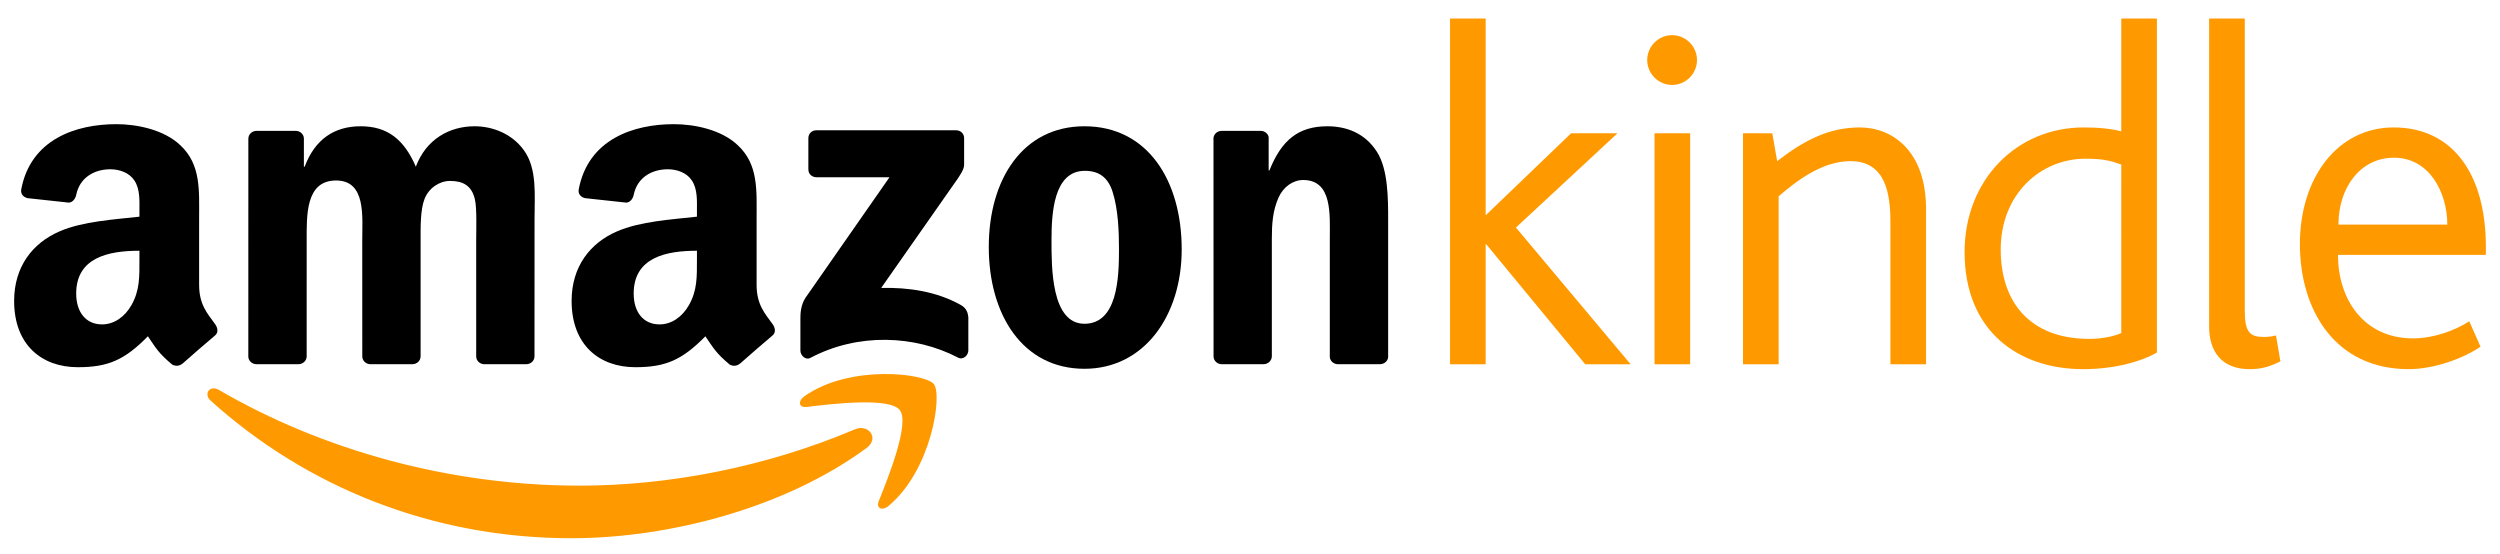 <?xml version="1.0" encoding="utf-8"?>
<!-- Generator: Adobe Illustrator 16.0.4, SVG Export Plug-In . SVG Version: 6.00 Build 0)  -->
<!DOCTYPE svg PUBLIC "-//W3C//DTD SVG 1.1//EN" "http://www.w3.org/Graphics/SVG/1.1/DTD/svg11.dtd">
<svg version="1.1" id="Layer_1" xmlns="http://www.w3.org/2000/svg" xmlns:xlink="http://www.w3.org/1999/xlink" x="0px" y="0px"
	 width="388px" height="86px" viewBox="0 0 388 86" enable-background="new 0 0 388 86" xml:space="preserve">
<path fill-rule="evenodd" clip-rule="evenodd" fill="#FF9900" d="M134.49,69.526c-12.391,9.145-30.354,14.007-45.822,14.007
	c-21.679,0-41.201-8.014-55.973-21.353c-1.16-1.048-0.125-2.479,1.269-1.667c15.938,9.274,35.649,14.86,56.006,14.86
	c13.732,0,28.828-2.851,42.719-8.742C134.783,65.744,136.54,68.013,134.49,69.526z"/>
<path fill-rule="evenodd" clip-rule="evenodd" fill="#FF9900" d="M139.646,63.641c-1.585-2.029-10.475-0.962-14.47-0.483
	c-1.21,0.146-1.398-0.912-0.308-1.678c7.093-4.981,18.714-3.543,20.065-1.875c1.361,1.683-0.357,13.334-7.004,18.894
	c-1.022,0.855-1.995,0.399-1.542-0.73C137.884,74.033,141.232,65.671,139.646,63.641z"/>
<path fill-rule="evenodd" clip-rule="evenodd" d="M125.458,26.289v-4.841c0.004-0.737,0.558-1.228,1.228-1.226l21.695-0.002
	c0.693,0,1.25,0.504,1.25,1.221v4.152c-0.006,0.697-0.593,1.605-1.633,3.047l-11.238,16.045c4.171-0.098,8.585,0.527,12.375,2.658
	c0.854,0.479,1.083,1.19,1.151,1.888v5.166c0,0.711-0.78,1.535-1.599,1.105c-6.676-3.497-15.538-3.879-22.922,0.044
	c-0.754,0.401-1.543-0.41-1.543-1.123v-4.909c0-0.786,0.015-2.13,0.808-3.327l13.02-18.679l-11.336-0.001
	C126.018,27.508,125.462,27.014,125.458,26.289z"/>
<path fill-rule="evenodd" clip-rule="evenodd" d="M46.321,56.521h-6.601c-0.628-0.042-1.129-0.513-1.181-1.116l0.005-33.874
	c0-0.678,0.569-1.219,1.273-1.219l6.147-0.002c0.643,0.033,1.159,0.519,1.199,1.138v4.422h0.124
	c1.602-4.277,4.621-6.273,8.686-6.273c4.128,0,6.716,1.997,8.564,6.273c1.603-4.277,5.237-6.273,9.119-6.273
	c2.772,0,5.792,1.141,7.64,3.707c2.094,2.852,1.665,6.985,1.665,10.621l-0.006,21.378c0,0.676-0.569,1.219-1.273,1.219H75.09
	c-0.663-0.043-1.184-0.567-1.184-1.217l-0.002-17.958c0-1.424,0.123-4.989-0.186-6.343c-0.493-2.282-1.971-2.924-3.88-2.924
	c-1.603,0-3.267,1.069-3.945,2.78c-0.677,1.711-0.616,4.562-0.616,6.487v17.957c0,0.676-0.569,1.219-1.272,1.219h-6.593
	c-0.663-0.043-1.185-0.567-1.185-1.217l-0.006-17.958c0-3.778,0.616-9.337-4.065-9.337c-4.745,0-4.56,5.417-4.56,9.337
	l-0.002,17.957C47.595,55.979,47.024,56.521,46.321,56.521z"/>
<path fill-rule="evenodd" clip-rule="evenodd" d="M168.307,19.597c9.796,0,15.093,8.413,15.093,19.104
	c0,10.335-5.852,18.534-15.093,18.534c-9.611,0-14.849-8.413-14.849-18.891C153.458,27.794,158.757,19.597,168.307,19.597z
	 M168.367,26.512c-4.867,0-5.174,6.628-5.174,10.763c0,4.134-0.061,12.973,5.114,12.973c5.115,0,5.36-7.128,5.36-11.475
	c0-2.851-0.123-6.273-0.987-8.983C171.941,27.438,170.461,26.512,168.367,26.512z"/>
<path fill-rule="evenodd" clip-rule="evenodd" d="M196.105,56.521h-6.576c-0.661-0.043-1.185-0.567-1.185-1.217l-0.011-33.887
	c0.056-0.62,0.603-1.105,1.268-1.105l6.122-0.002c0.577,0.03,1.052,0.423,1.173,0.948v5.182h0.125
	c1.849-4.635,4.435-6.844,8.994-6.844c2.957,0,5.854,1.069,7.701,3.993c1.725,2.708,1.725,7.27,1.725,10.549v21.316
	c-0.072,0.6-0.612,1.066-1.265,1.066h-6.615c-0.611-0.039-1.104-0.488-1.175-1.066V37.062c0-3.707,0.432-9.125-4.128-9.125
	c-1.603,0-3.081,1.069-3.82,2.708c-0.925,2.068-1.049,4.134-1.049,6.417v18.24C197.379,55.979,196.809,56.521,196.105,56.521z"/>
<path fill-rule="evenodd" clip-rule="evenodd" d="M108.164,40.344c0,2.573,0.061,4.715-1.236,7.002c-1.049,1.856-2.717,3-4.568,3
	c-2.531,0-4.013-1.93-4.013-4.787c0-5.621,5.042-6.643,9.818-6.643V40.344z M114.817,56.437c-0.436,0.393-1.066,0.418-1.559,0.153
	c-2.191-1.821-2.584-2.663-3.783-4.397c-3.623,3.69-6.188,4.798-10.882,4.798c-5.556,0-9.879-3.43-9.879-10.288
	c0-5.357,2.902-9,7.039-10.787c3.58-1.572,8.582-1.857,12.411-2.287v-0.857c0-1.572,0.123-3.428-0.804-4.786
	c-0.803-1.215-2.346-1.715-3.705-1.715c-2.517,0-4.754,1.29-5.305,3.963c-0.114,0.595-0.548,1.184-1.146,1.214l-6.397-0.693
	c-0.541-0.122-1.141-0.555-0.986-1.38c1.472-7.76,8.48-10.104,14.76-10.104c3.212,0,7.409,0.855,9.941,3.286
	c3.212,3,2.902,7.002,2.902,11.36v10.281c0,3.094,1.285,4.45,2.491,6.116c0.422,0.602,0.516,1.314-0.022,1.754
	c-1.348,1.131-3.743,3.211-5.061,4.384L114.817,56.437z"/>
<path fill-rule="evenodd" clip-rule="evenodd" d="M21.64,40.344c0,2.573,0.062,4.715-1.234,7.002c-1.048,1.856-2.717,3-4.569,3
	c-2.531,0-4.013-1.93-4.013-4.787c0-5.621,5.043-6.643,9.816-6.643V40.344z M28.295,56.437c-0.436,0.393-1.067,0.418-1.559,0.153
	c-2.193-1.821-2.586-2.663-3.783-4.397c-3.624,3.69-6.189,4.798-10.881,4.798c-5.557,0-9.879-3.43-9.879-10.288
	c0-5.357,2.901-9,7.039-10.787c3.581-1.572,8.583-1.857,12.409-2.287v-0.857c0-1.572,0.125-3.428-0.801-4.786
	c-0.804-1.215-2.347-1.715-3.705-1.715c-2.518,0-4.757,1.29-5.305,3.963c-0.115,0.595-0.548,1.184-1.147,1.214l-6.396-0.693
	C3.745,30.632,3.144,30.2,3.3,29.374C4.77,21.614,11.778,19.27,18.06,19.27c3.211,0,7.41,0.855,9.941,3.286
	c3.21,3,2.902,7.002,2.902,11.36v10.281c0,3.094,1.284,4.45,2.49,6.116c0.421,0.602,0.517,1.314-0.021,1.754
	c-1.349,1.131-3.745,3.211-5.062,4.384L28.295,56.437z"/>
<path fill="#FF9900" d="M246.028,56.535L230.65,37.891h-0.075v18.644h-5.53V2.877h5.53v30.467h0.075l13.182-12.657h7.196
	l-15.757,14.627l17.803,21.221H246.028z"/>
<path fill="#FF9900" d="M259.511,13.184c-2.121,0-3.863-1.743-3.863-3.865c0-2.123,1.742-3.865,3.863-3.865s3.863,1.742,3.863,3.865
	C263.374,11.441,261.632,13.184,259.511,13.184z M256.784,56.535V20.687h5.529v35.848H256.784z"/>
<path fill="#FF9900" d="M293.392,56.535V34.481c0-4.472-0.757-9.474-6.212-9.474c-4.394,0-8.408,3.107-11.135,5.458v26.071h-5.53
	V20.687h4.545l0.758,4.32c3.938-3.031,7.803-5.229,12.803-5.229c5.15,0,10.302,3.713,10.302,12.657v24.101H293.392z"/>
<path fill="#FF9900" d="M323.313,57.293c-9.999,0-18.408-5.835-18.408-18.189c0-11.14,8.029-19.326,18.483-19.326
	c2.575,0,4.395,0.227,5.833,0.606V2.877h5.53v51.839C332.555,56.005,328.389,57.293,323.313,57.293z M329.222,25.538
	c-1.438-0.531-2.727-0.909-5.529-0.909c-7.046,0-13.182,5.533-13.182,14.097c0,8.109,4.47,13.869,13.787,13.869
	c1.817,0,3.788-0.379,4.924-0.909V25.538z"/>
<path fill="#FF9900" d="M349.144,57.293c-4.394,0-6.287-2.804-6.287-6.594V2.877h5.53v45.321c0,3.41,0.833,4.093,2.954,4.093
	c0.379,0,0.985,0,1.894-0.227l0.683,4.017C352.25,56.914,350.962,57.293,349.144,57.293z"/>
<path fill="#FF9900" d="M362.854,39.559c0,6.821,3.939,12.958,11.666,12.958c3.258,0,6.591-1.287,8.712-2.651l1.742,3.94
	c-2.651,1.819-7.196,3.486-11.136,3.486c-11.438,0-16.894-9.17-16.894-19.402c0-10.383,5.909-18.113,14.545-18.113
	c9.242,0,14.317,7.352,14.317,18.493c0,0.379,0,0.833,0,1.289H362.854z M371.565,24.477c-5.302,0-8.636,4.699-8.636,10.383h16.894
	C379.823,29.858,377.021,24.477,371.565,24.477z"/>
</svg>
